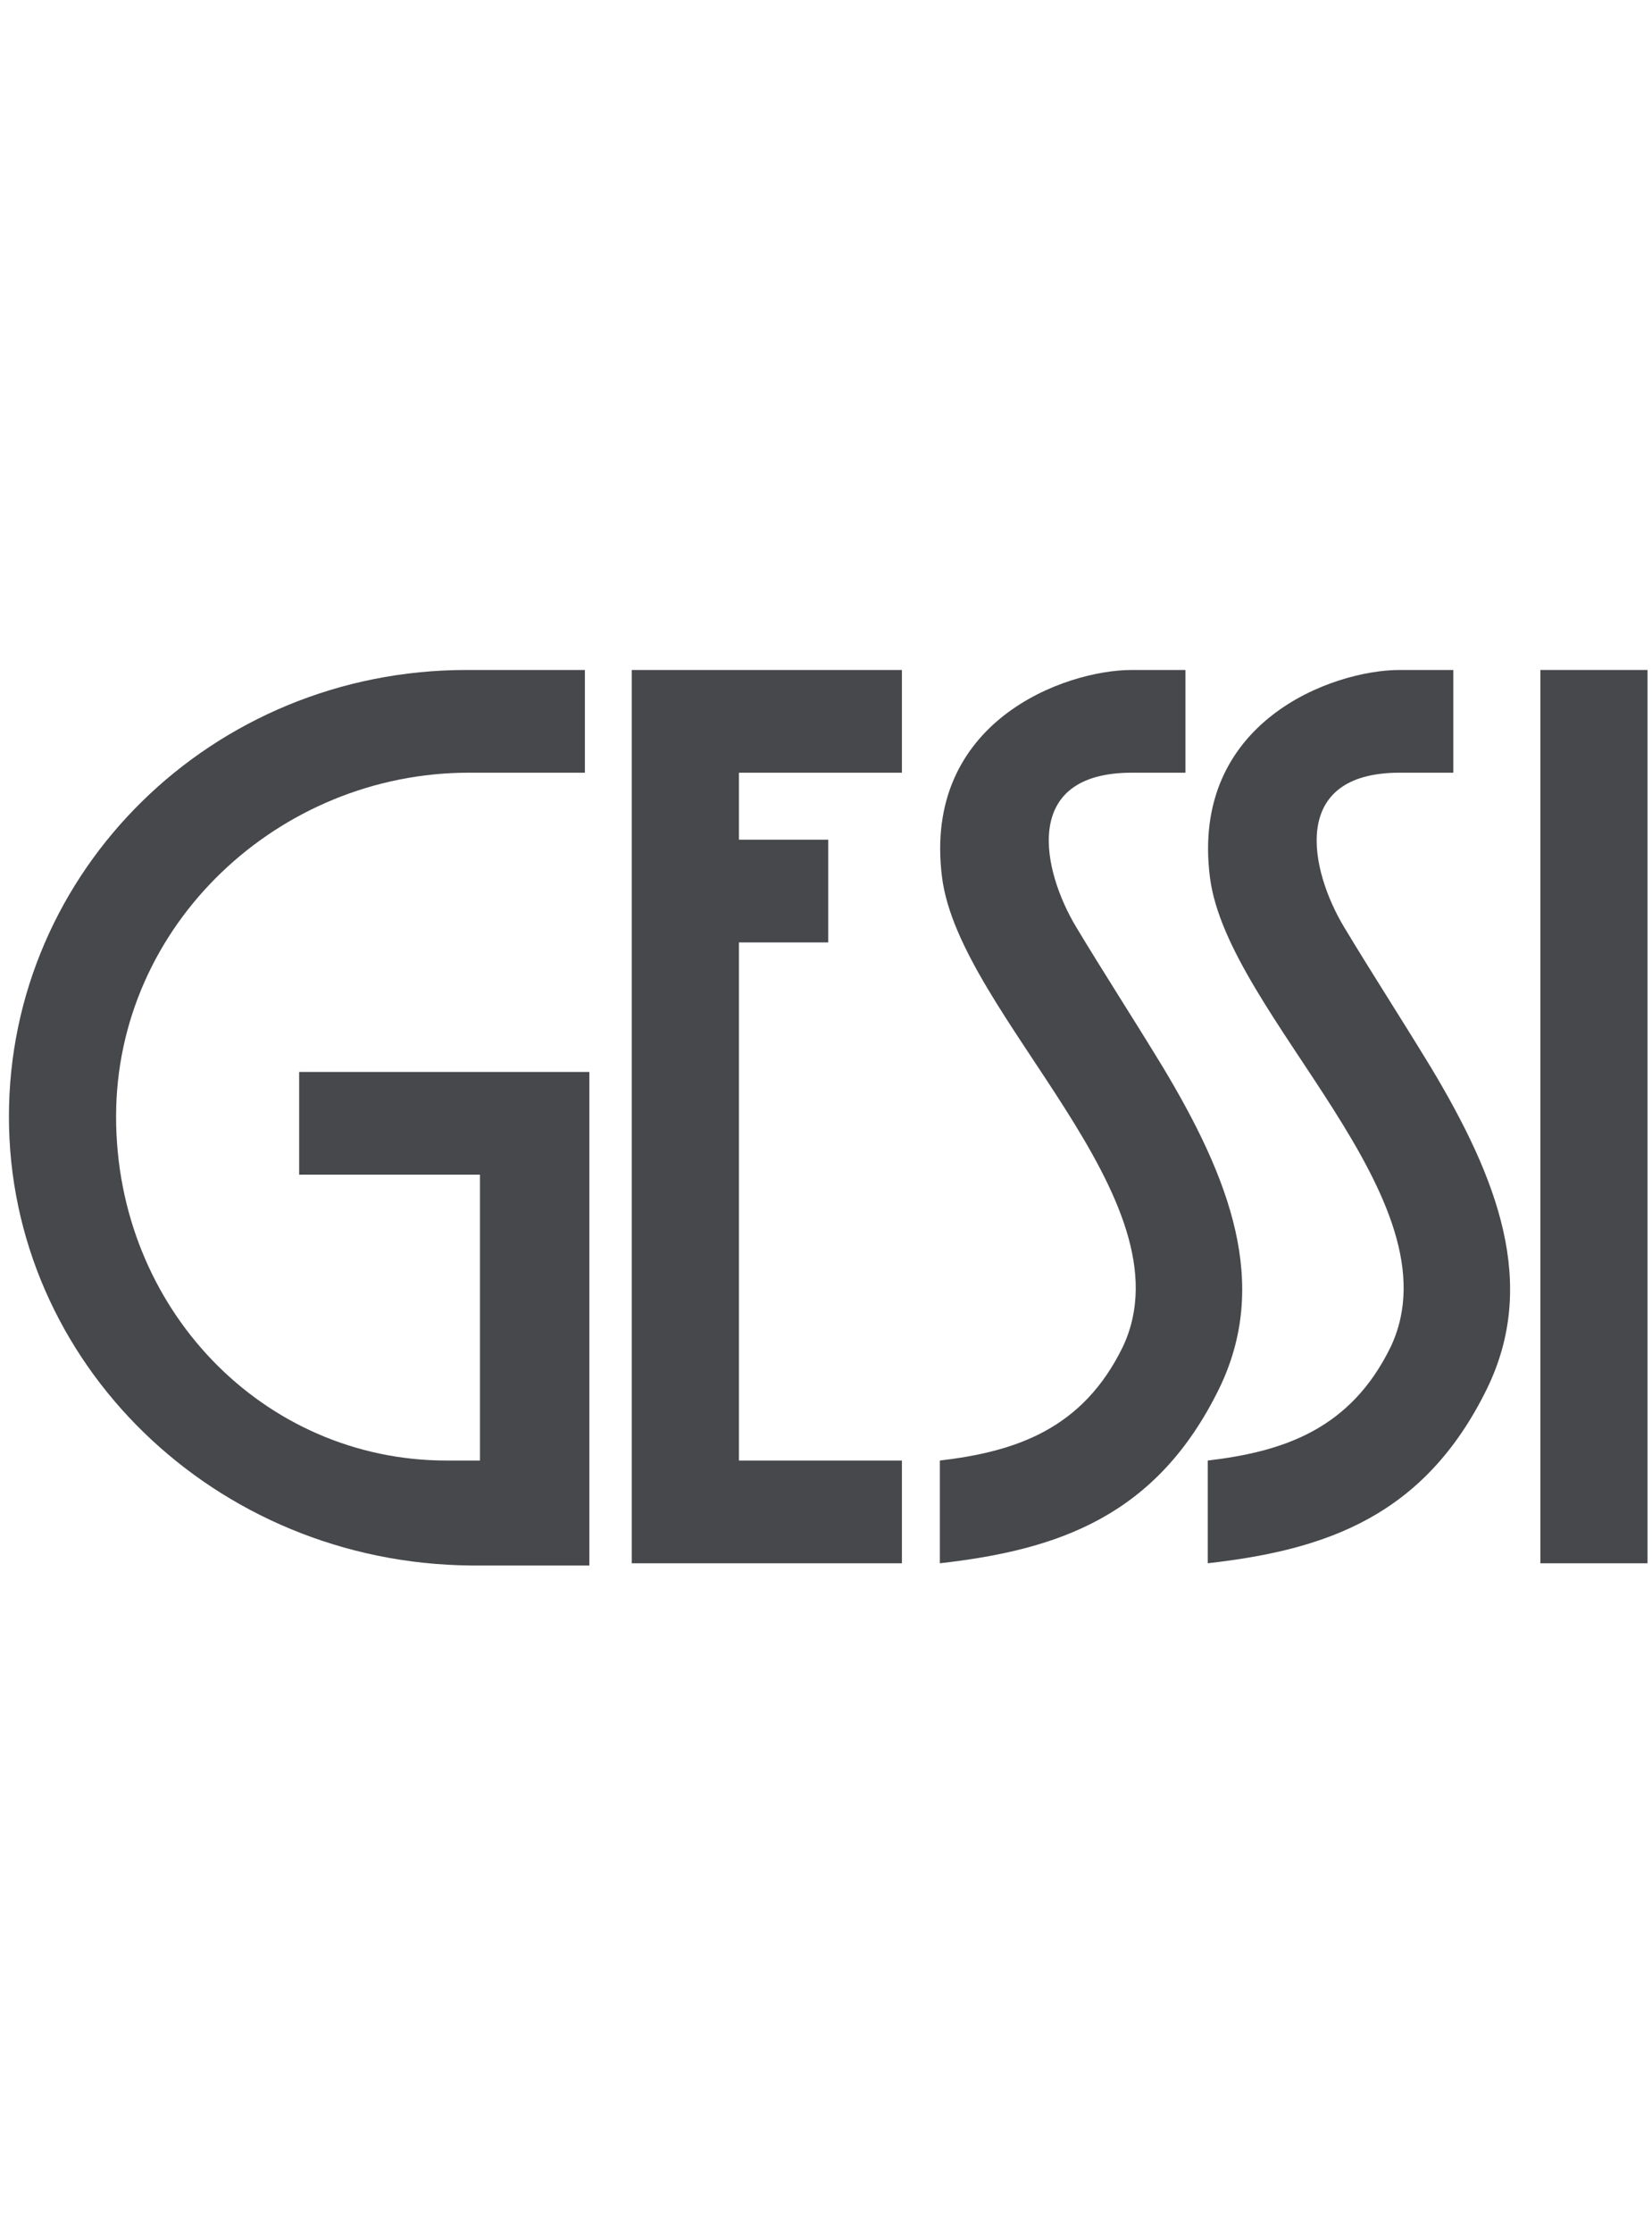 <?xml version="1.0" encoding="UTF-8"?>
<svg id="Layer_1" xmlns="http://www.w3.org/2000/svg" version="1.1" viewBox="0 0 74 100">
  <!-- Generator: Adobe Illustrator 29.0.0, SVG Export Plug-In . SVG Version: 2.1.0 Build 186)  -->
  <defs>
    <style>
      .st0 {
        fill: #46484b;
      }
    </style>
  </defs>
  <path class="st0" d="M26.3,34.6h-5.3c-8.5,0-15.8,6.8-15.8,15.4s6.6,15.4,14.8,15.4h1.5v-12.8h-8.1v-4.6h13v22.1h-5.3C9.6,70,.4,61,.4,50s9.1-20,20.5-20h5.3v4.6Z"/>
  <path class="st0" d="M62.7,34.6c-5,0-4,4.4-2.5,6.9,1.2,2,2.5,4,3.9,6.3,3,5,4.8,9.7,2.5,14.4-2.8,5.7-7.2,7.2-12.5,7.8v-4.6c3.4-.4,6.4-1.4,8.2-5.1,3.1-6.6-7.3-14.8-8.1-21-.9-7,5.5-9.3,8.5-9.3h2.4v4.6h-2.3Z"/>
  <path class="st0" d="M28.3,30h12.1v4.6s-7.3,0-7.3,0v3h4v4.6h-4v23.2h7.3v4.6h-12.1V30Z"/>
  <path class="st0" d="M73.8,30h-4.8v40h4.8V30Z"/>
  <path class="st0" d="M50.7,34.6c-5,0-4,4.4-2.5,6.9,1.2,2,2.5,4,3.9,6.3,3,5,4.8,9.7,2.5,14.4-2.8,5.7-7.2,7.2-12.5,7.8v-4.6c3.4-.4,6.4-1.4,8.2-5.1,3.1-6.6-7.3-14.8-8.1-21-.9-7,5.5-9.3,8.5-9.3h2.4v4.6h-2.3Z"/>
</svg>